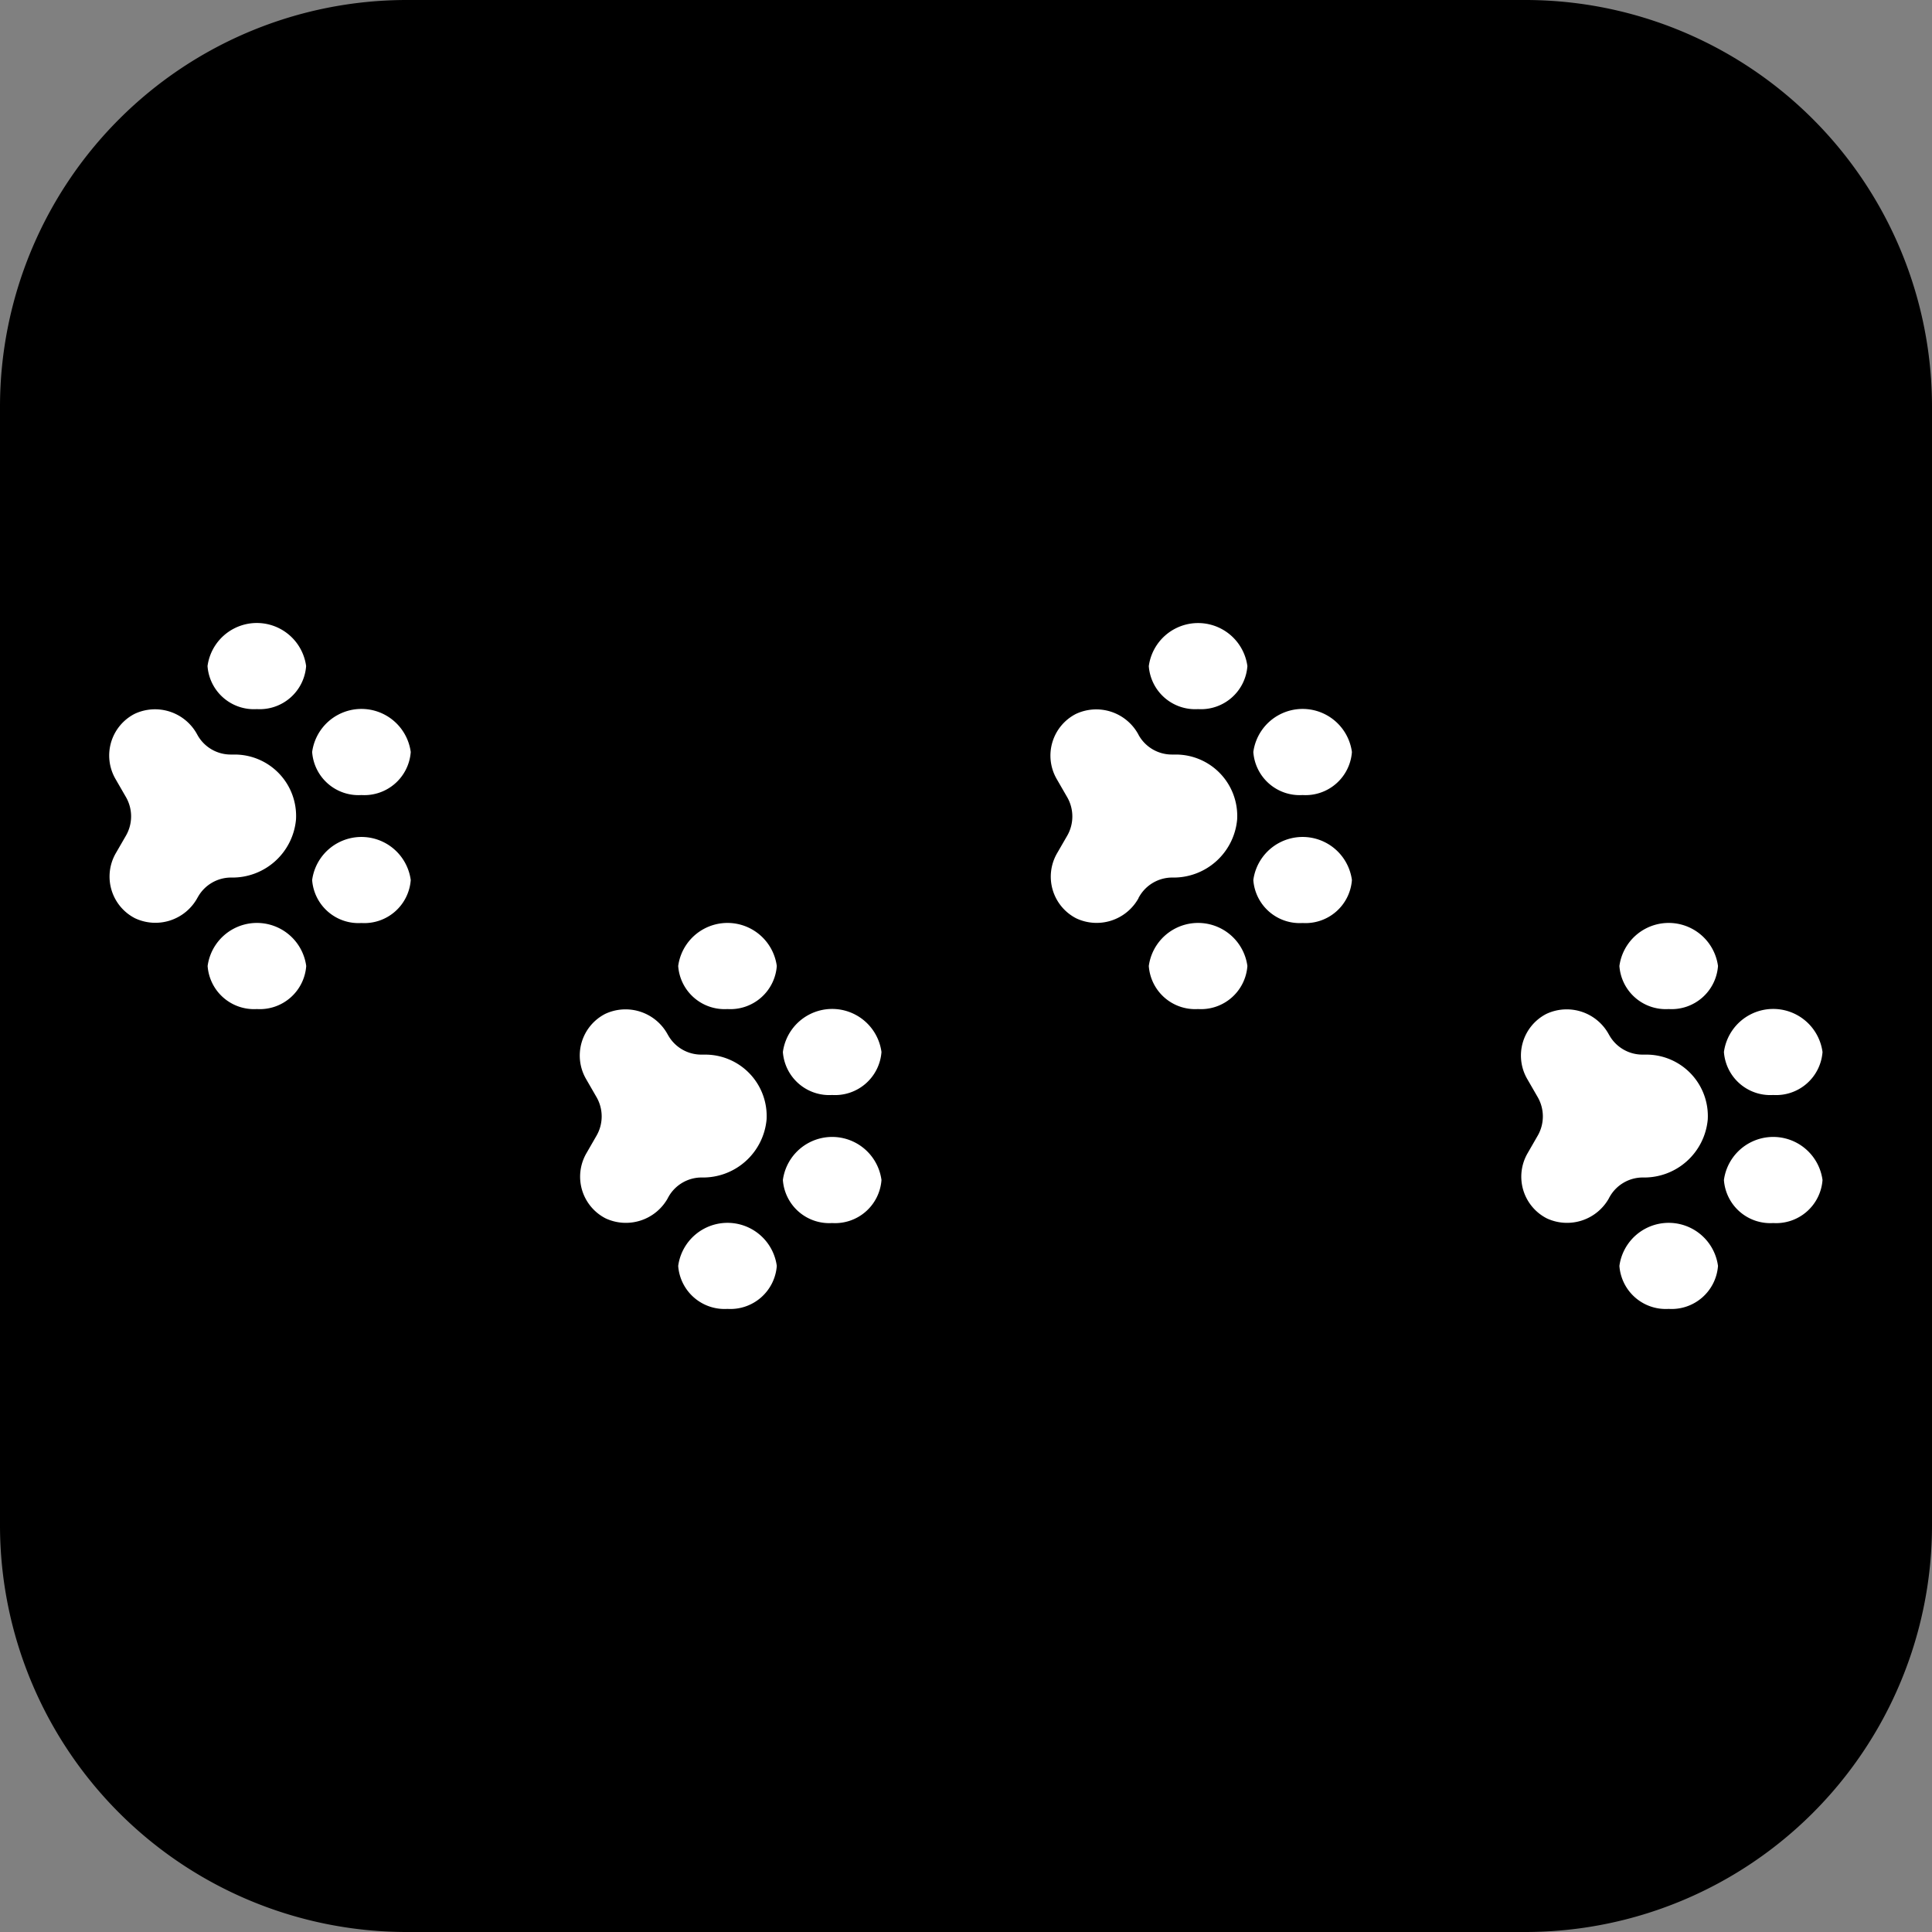 <svg xmlns="http://www.w3.org/2000/svg" xmlns:xlink="http://www.w3.org/1999/xlink" width="60" height="60" viewBox="0 0 60 60">
  <rect x="0" y="0" width="60" height="60" fill="#808080" stroke="none"/>
  <defs>
    <clipPath id="clip-_09">
      <rect width="60" height="60"/>
    </clipPath>
  </defs>
  <g id="_09" data-name="09" clip-path="url(#clip-_09)">
    <g id="グループ_857" data-name="グループ 857" transform="translate(-2378.528 1303)">
      <path id="パス_502" data-name="パス 502" d="M12.633,0H47.37A12.63,12.63,0,0,1,60,12.63V47.37A12.63,12.63,0,0,1,47.37,60H12.633A12.633,12.633,0,0,1,0,47.367V12.633A12.633,12.633,0,0,1,12.633,0Z" transform="translate(2378.528 -1303)"/>
      <path id="パス_345" data-name="パス 345" d="M59.933,11.3A1.444,1.444,0,0,1,58.4,9.963a1.545,1.545,0,0,1,3.062,0A1.445,1.445,0,0,1,59.933,11.3" transform="translate(2326.573 -1292.278)" fill="#fff"/>
      <path id="パス_346" data-name="パス 346" d="M59.933,15.451a1.444,1.444,0,0,1-1.53-1.337,1.545,1.545,0,0,1,3.062,0,1.445,1.445,0,0,1-1.532,1.337" transform="translate(2326.573 -1287.114)" fill="#fff"/>
      <path id="パス_347" data-name="パス 347" d="M61.38,14.26a1.443,1.443,0,0,1-1.53-1.335,1.545,1.545,0,0,1,3.062,0A1.445,1.445,0,0,1,61.38,14.26" transform="translate(2328.372 -1288.595)" fill="#fff"/>
      <path id="パス_348" data-name="パス 348" d="M61.38,12.488a1.443,1.443,0,0,1-1.53-1.337,1.545,1.545,0,0,1,3.062,0,1.445,1.445,0,0,1-1.532,1.337" transform="translate(2328.372 -1290.797)" fill="#fff"/>
      <path id="パス_349" data-name="パス 349" d="M59.778,15.683l.022-.038a1.182,1.182,0,0,1,1.027-.594,1.981,1.981,0,0,0,2.014-1.808,1.908,1.908,0,0,0-1.907-2.012h-.119a1.182,1.182,0,0,1-1.027-.594l-.022-.04a1.487,1.487,0,0,0-1.936-.63,1.454,1.454,0,0,0-.6,2.014l.334.579a1.2,1.2,0,0,1,0,1.182l-.323.559a1.454,1.454,0,0,0,.6,2.014,1.487,1.487,0,0,0,1.936-.63" transform="translate(2324.88 -1290.798)" fill="#fff"/>
      <path id="パス_350" data-name="パス 350" d="M66.448,15.451a1.443,1.443,0,0,1-1.53-1.337,1.545,1.545,0,0,1,3.062,0,1.445,1.445,0,0,1-1.532,1.337" transform="translate(2334.672 -1287.114)" fill="#fff"/>
      <path id="パス_351" data-name="パス 351" d="M66.448,19.6a1.443,1.443,0,0,1-1.53-1.335,1.545,1.545,0,0,1,3.062,0A1.445,1.445,0,0,1,66.448,19.6" transform="translate(2334.672 -1281.951)" fill="#fff"/>
      <path id="パス_352" data-name="パス 352" d="M67.9,18.414a1.443,1.443,0,0,1-1.53-1.337,1.545,1.545,0,0,1,3.062,0A1.445,1.445,0,0,1,67.9,18.414" transform="translate(2336.471 -1283.431)" fill="#fff"/>
      <path id="パス_353" data-name="パス 353" d="M67.9,16.64a1.443,1.443,0,0,1-1.53-1.335,1.545,1.545,0,0,1,3.062,0A1.445,1.445,0,0,1,67.9,16.64" transform="translate(2336.471 -1285.634)" fill="#fff"/>
      <path id="パス_354" data-name="パス 354" d="M66.293,19.836l.022-.038a1.181,1.181,0,0,1,1.027-.594A1.981,1.981,0,0,0,69.357,17.4a1.908,1.908,0,0,0-1.907-2.012h-.119a1.182,1.182,0,0,1-1.027-.594l-.022-.038a1.488,1.488,0,0,0-1.936-.633,1.454,1.454,0,0,0-.6,2.014l.334.579a1.2,1.2,0,0,1,0,1.182l-.323.561a1.454,1.454,0,0,0,.6,2.014,1.49,1.49,0,0,0,1.936-.633" transform="translate(2332.978 -1285.636)" fill="#fff"/>
      <path id="パス_355" data-name="パス 355" d="M72.964,11.3a1.443,1.443,0,0,1-1.53-1.335,1.545,1.545,0,0,1,3.062,0A1.445,1.445,0,0,1,72.964,11.3" transform="translate(2342.771 -1292.278)" fill="#fff"/>
      <path id="パス_356" data-name="パス 356" d="M72.964,15.451a1.443,1.443,0,0,1-1.53-1.337,1.545,1.545,0,0,1,3.062,0,1.445,1.445,0,0,1-1.532,1.337" transform="translate(2342.771 -1287.114)" fill="#fff"/>
      <path id="パス_357" data-name="パス 357" d="M74.411,14.26a1.443,1.443,0,0,1-1.53-1.335,1.545,1.545,0,0,1,3.062,0,1.445,1.445,0,0,1-1.532,1.335" transform="translate(2344.57 -1288.595)" fill="#fff"/>
      <path id="パス_358" data-name="パス 358" d="M74.411,12.488a1.443,1.443,0,0,1-1.53-1.337,1.545,1.545,0,0,1,3.062,0,1.445,1.445,0,0,1-1.532,1.337" transform="translate(2344.57 -1290.797)" fill="#fff"/>
      <path id="パス_359" data-name="パス 359" d="M72.809,15.683l.022-.038a1.182,1.182,0,0,1,1.027-.594,1.981,1.981,0,0,0,2.014-1.808,1.908,1.908,0,0,0-1.907-2.012h-.119a1.182,1.182,0,0,1-1.027-.594L72.8,10.6a1.487,1.487,0,0,0-1.936-.63,1.454,1.454,0,0,0-.6,2.014l.334.579a1.2,1.2,0,0,1,0,1.182l-.323.559a1.454,1.454,0,0,0,.6,2.014,1.487,1.487,0,0,0,1.936-.63" transform="translate(2341.077 -1290.798)" fill="#fff"/>
      <path id="パス_360" data-name="パス 360" d="M79.48,15.451a1.443,1.443,0,0,1-1.53-1.337,1.545,1.545,0,0,1,3.062,0,1.445,1.445,0,0,1-1.532,1.337" transform="translate(2350.87 -1287.114)" fill="#fff"/>
      <path id="パス_361" data-name="パス 361" d="M79.48,19.6a1.443,1.443,0,0,1-1.53-1.335,1.545,1.545,0,0,1,3.062,0A1.445,1.445,0,0,1,79.48,19.6" transform="translate(2350.87 -1281.951)" fill="#fff"/>
      <path id="パス_362" data-name="パス 362" d="M80.927,18.414a1.443,1.443,0,0,1-1.53-1.337,1.545,1.545,0,0,1,3.062,0,1.445,1.445,0,0,1-1.532,1.337" transform="translate(2352.669 -1283.431)" fill="#fff"/>
      <path id="パス_363" data-name="パス 363" d="M80.927,16.64a1.443,1.443,0,0,1-1.53-1.335,1.545,1.545,0,0,1,3.062,0,1.445,1.445,0,0,1-1.532,1.335" transform="translate(2352.669 -1285.634)" fill="#fff"/>
      <path id="パス_364" data-name="パス 364" d="M79.324,19.836l.022-.038a1.182,1.182,0,0,1,1.027-.594A1.981,1.981,0,0,0,82.388,17.4a1.909,1.909,0,0,0-1.907-2.012h-.119a1.182,1.182,0,0,1-1.027-.594l-.022-.038a1.488,1.488,0,0,0-1.936-.633,1.454,1.454,0,0,0-.6,2.014l.334.579a1.2,1.2,0,0,1,0,1.182l-.323.561a1.454,1.454,0,0,0,.6,2.014,1.49,1.49,0,0,0,1.936-.633" transform="translate(2349.176 -1285.636)" fill="#fff"/>
    </g>
  </g>
</svg>
